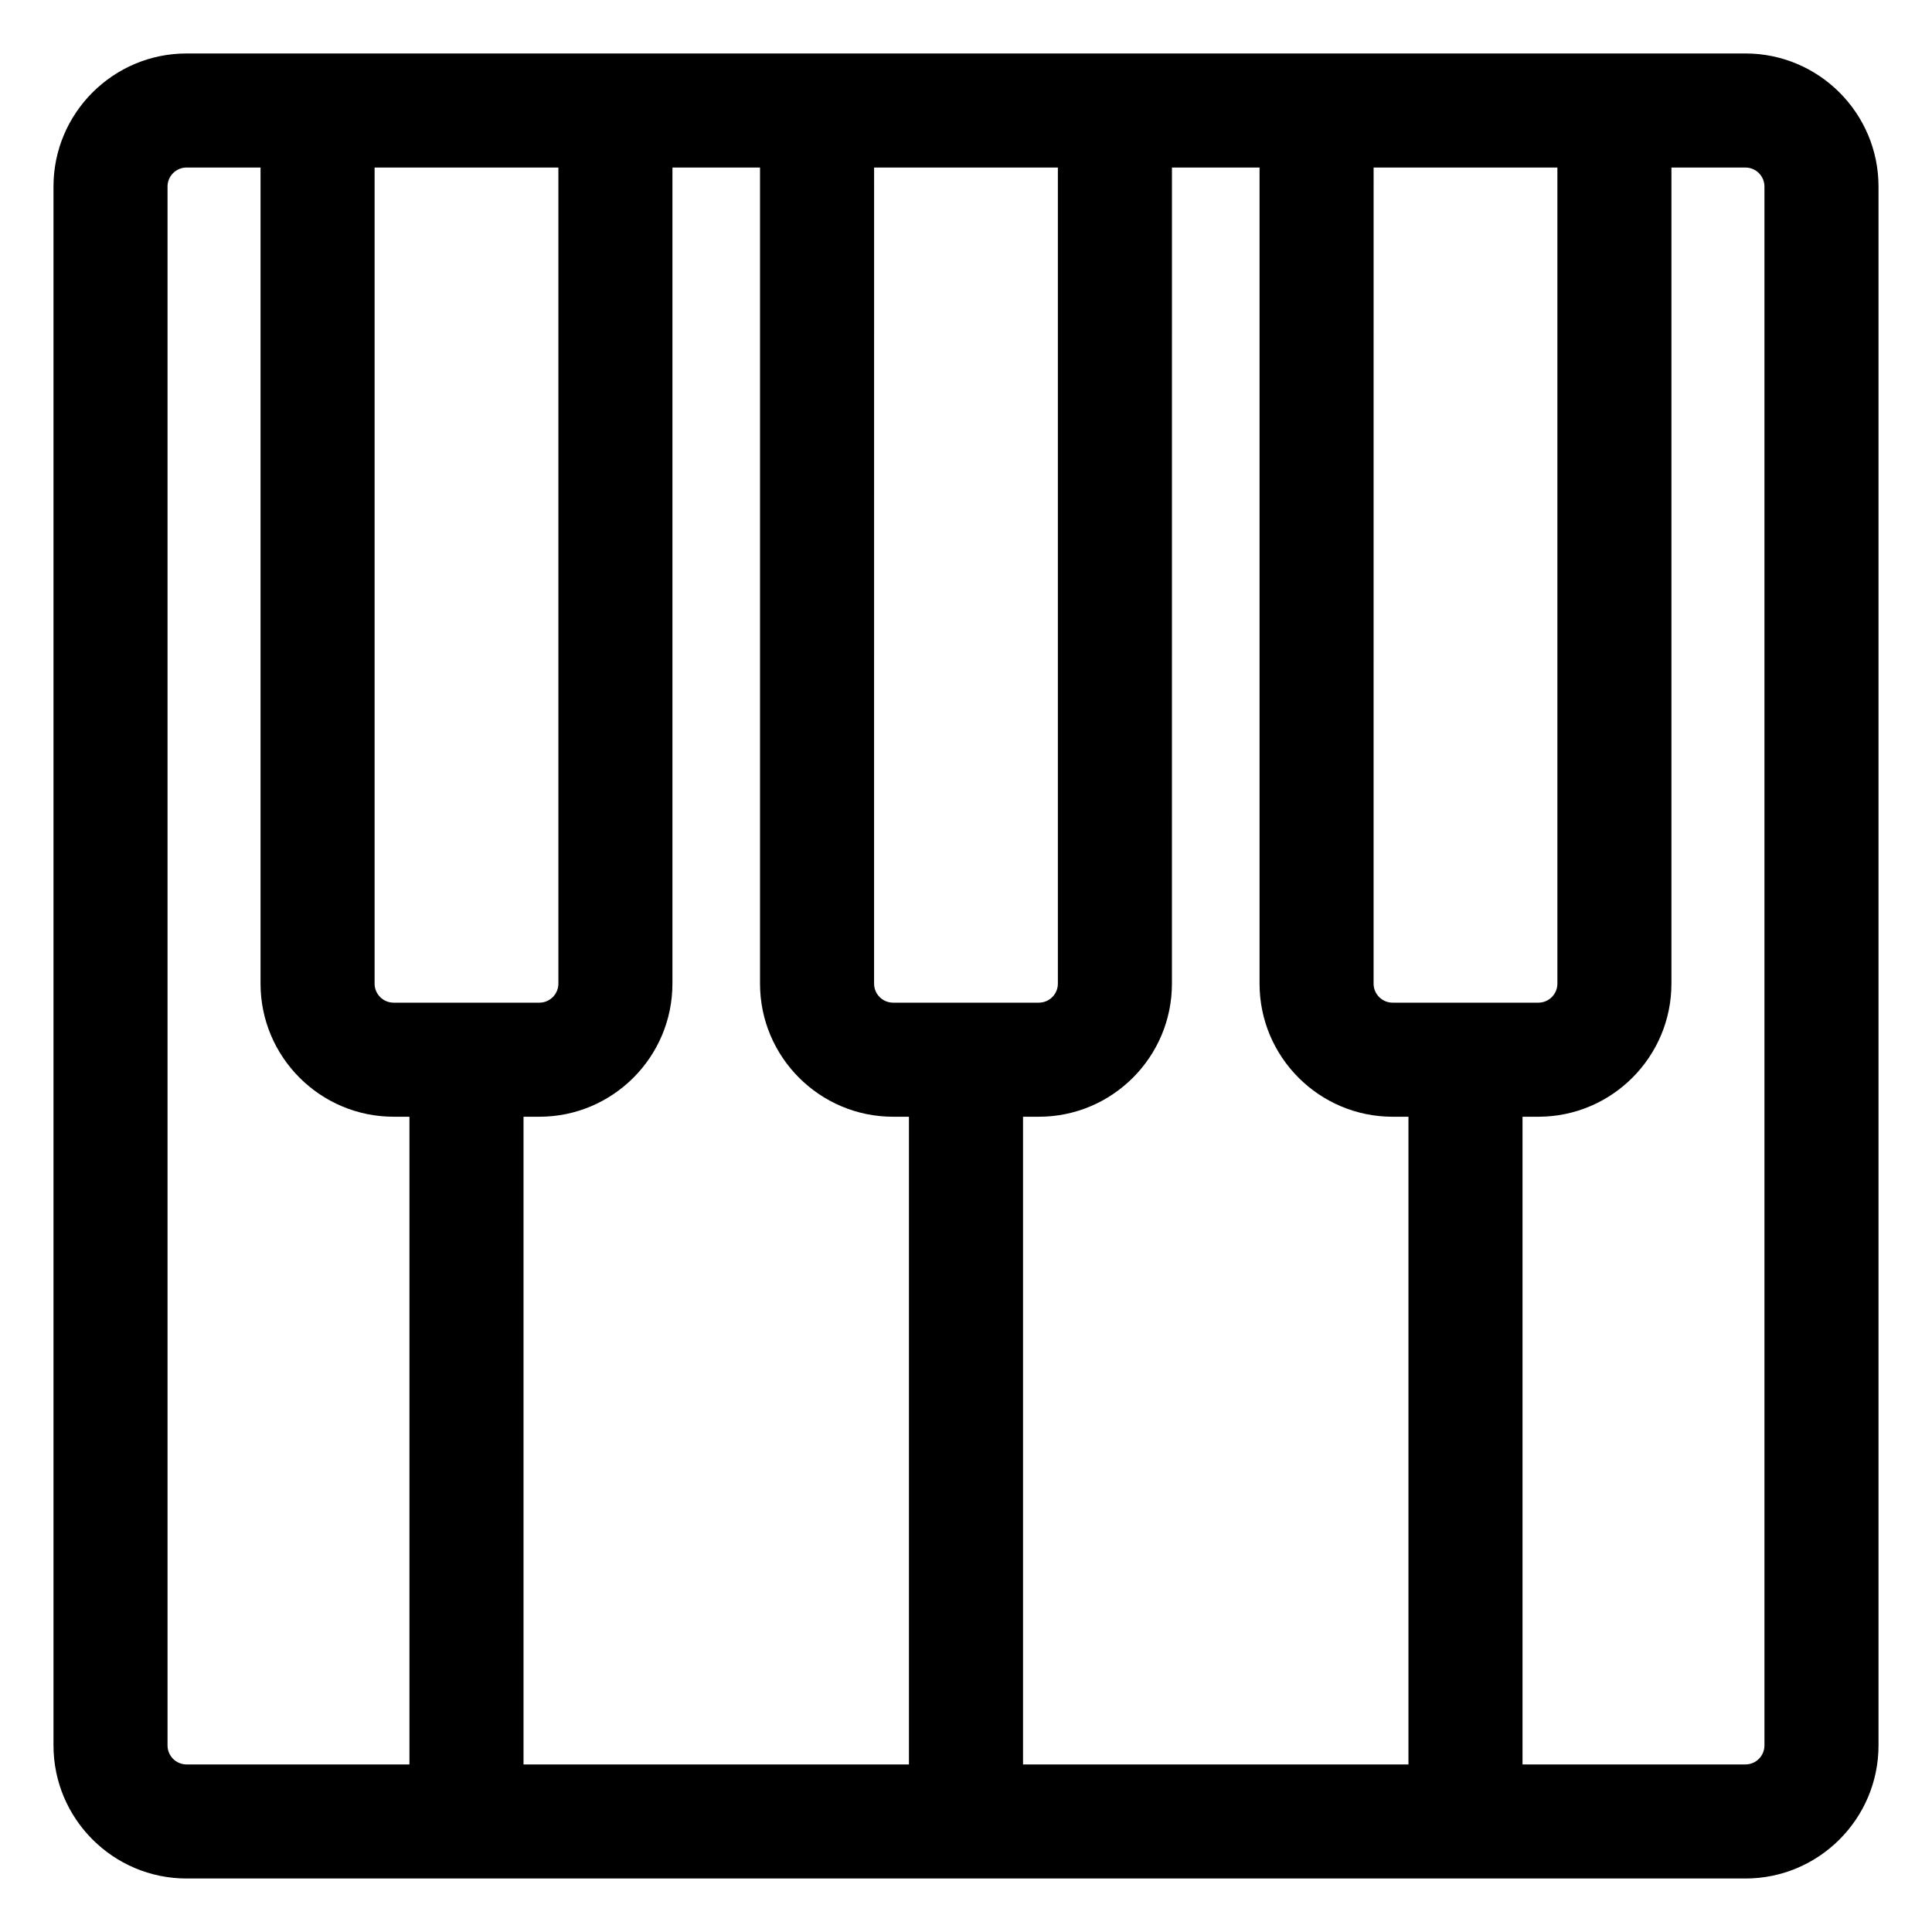 <?xml version="1.0" encoding="UTF-8"?>
<!-- Uploaded to: ICON Repo, www.svgrepo.com, Generator: ICON Repo Mixer Tools -->
<svg fill="#000000" width="800px" height="800px" version="1.1" viewBox="144 144 512 512" xmlns="http://www.w3.org/2000/svg">
 <path d="m606.56 158.17h-413.12c-19.449 0-35.266 15.816-35.266 35.266v413.12c0 19.445 15.82 35.266 35.266 35.266h413.12c19.445 0 35.266-15.82 35.266-35.266v-413.12c0-19.449-15.82-35.266-35.27-35.266zm-49.836 30.227v216.28c0 2.777-2.262 5.039-5.039 5.039h-38.629c-2.777 0-5.039-2.262-5.039-5.039l0.004-216.28zm-269.79 251.55c19.445 0 35.266-15.82 35.266-35.266l0.004-216.28h23.211v216.28c0 19.445 15.82 35.266 35.266 35.266h4.199v171.65h-102.14v-171.65zm128.18 0h4.195c19.445 0 35.266-15.82 35.266-35.266l0.004-216.28h23.215v216.28c0 19.445 15.82 35.266 35.266 35.266h4.195v171.65h-102.14zm9.234-251.55v216.28c0 2.777-2.262 5.039-5.039 5.039h-38.629c-2.777 0-5.039-2.262-5.039-5.039l0.004-216.28zm-132.37 0v216.28c0 2.777-2.262 5.039-5.039 5.039h-38.629c-2.777 0-5.039-2.262-5.039-5.039l0.004-216.28zm-103.58 418.16v-413.12c0-2.777 2.262-5.039 5.039-5.039h19.609v216.28c0 19.445 15.82 35.266 35.266 35.266h4.195v171.65h-59.07c-2.777 0-5.039-2.262-5.039-5.039zm423.2 0c0 2.777-2.262 5.039-5.039 5.039h-59.074v-171.65h4.195c19.445 0 35.266-15.82 35.266-35.266v-216.28h19.613c2.777 0 5.039 2.262 5.039 5.039z"/>
</svg>